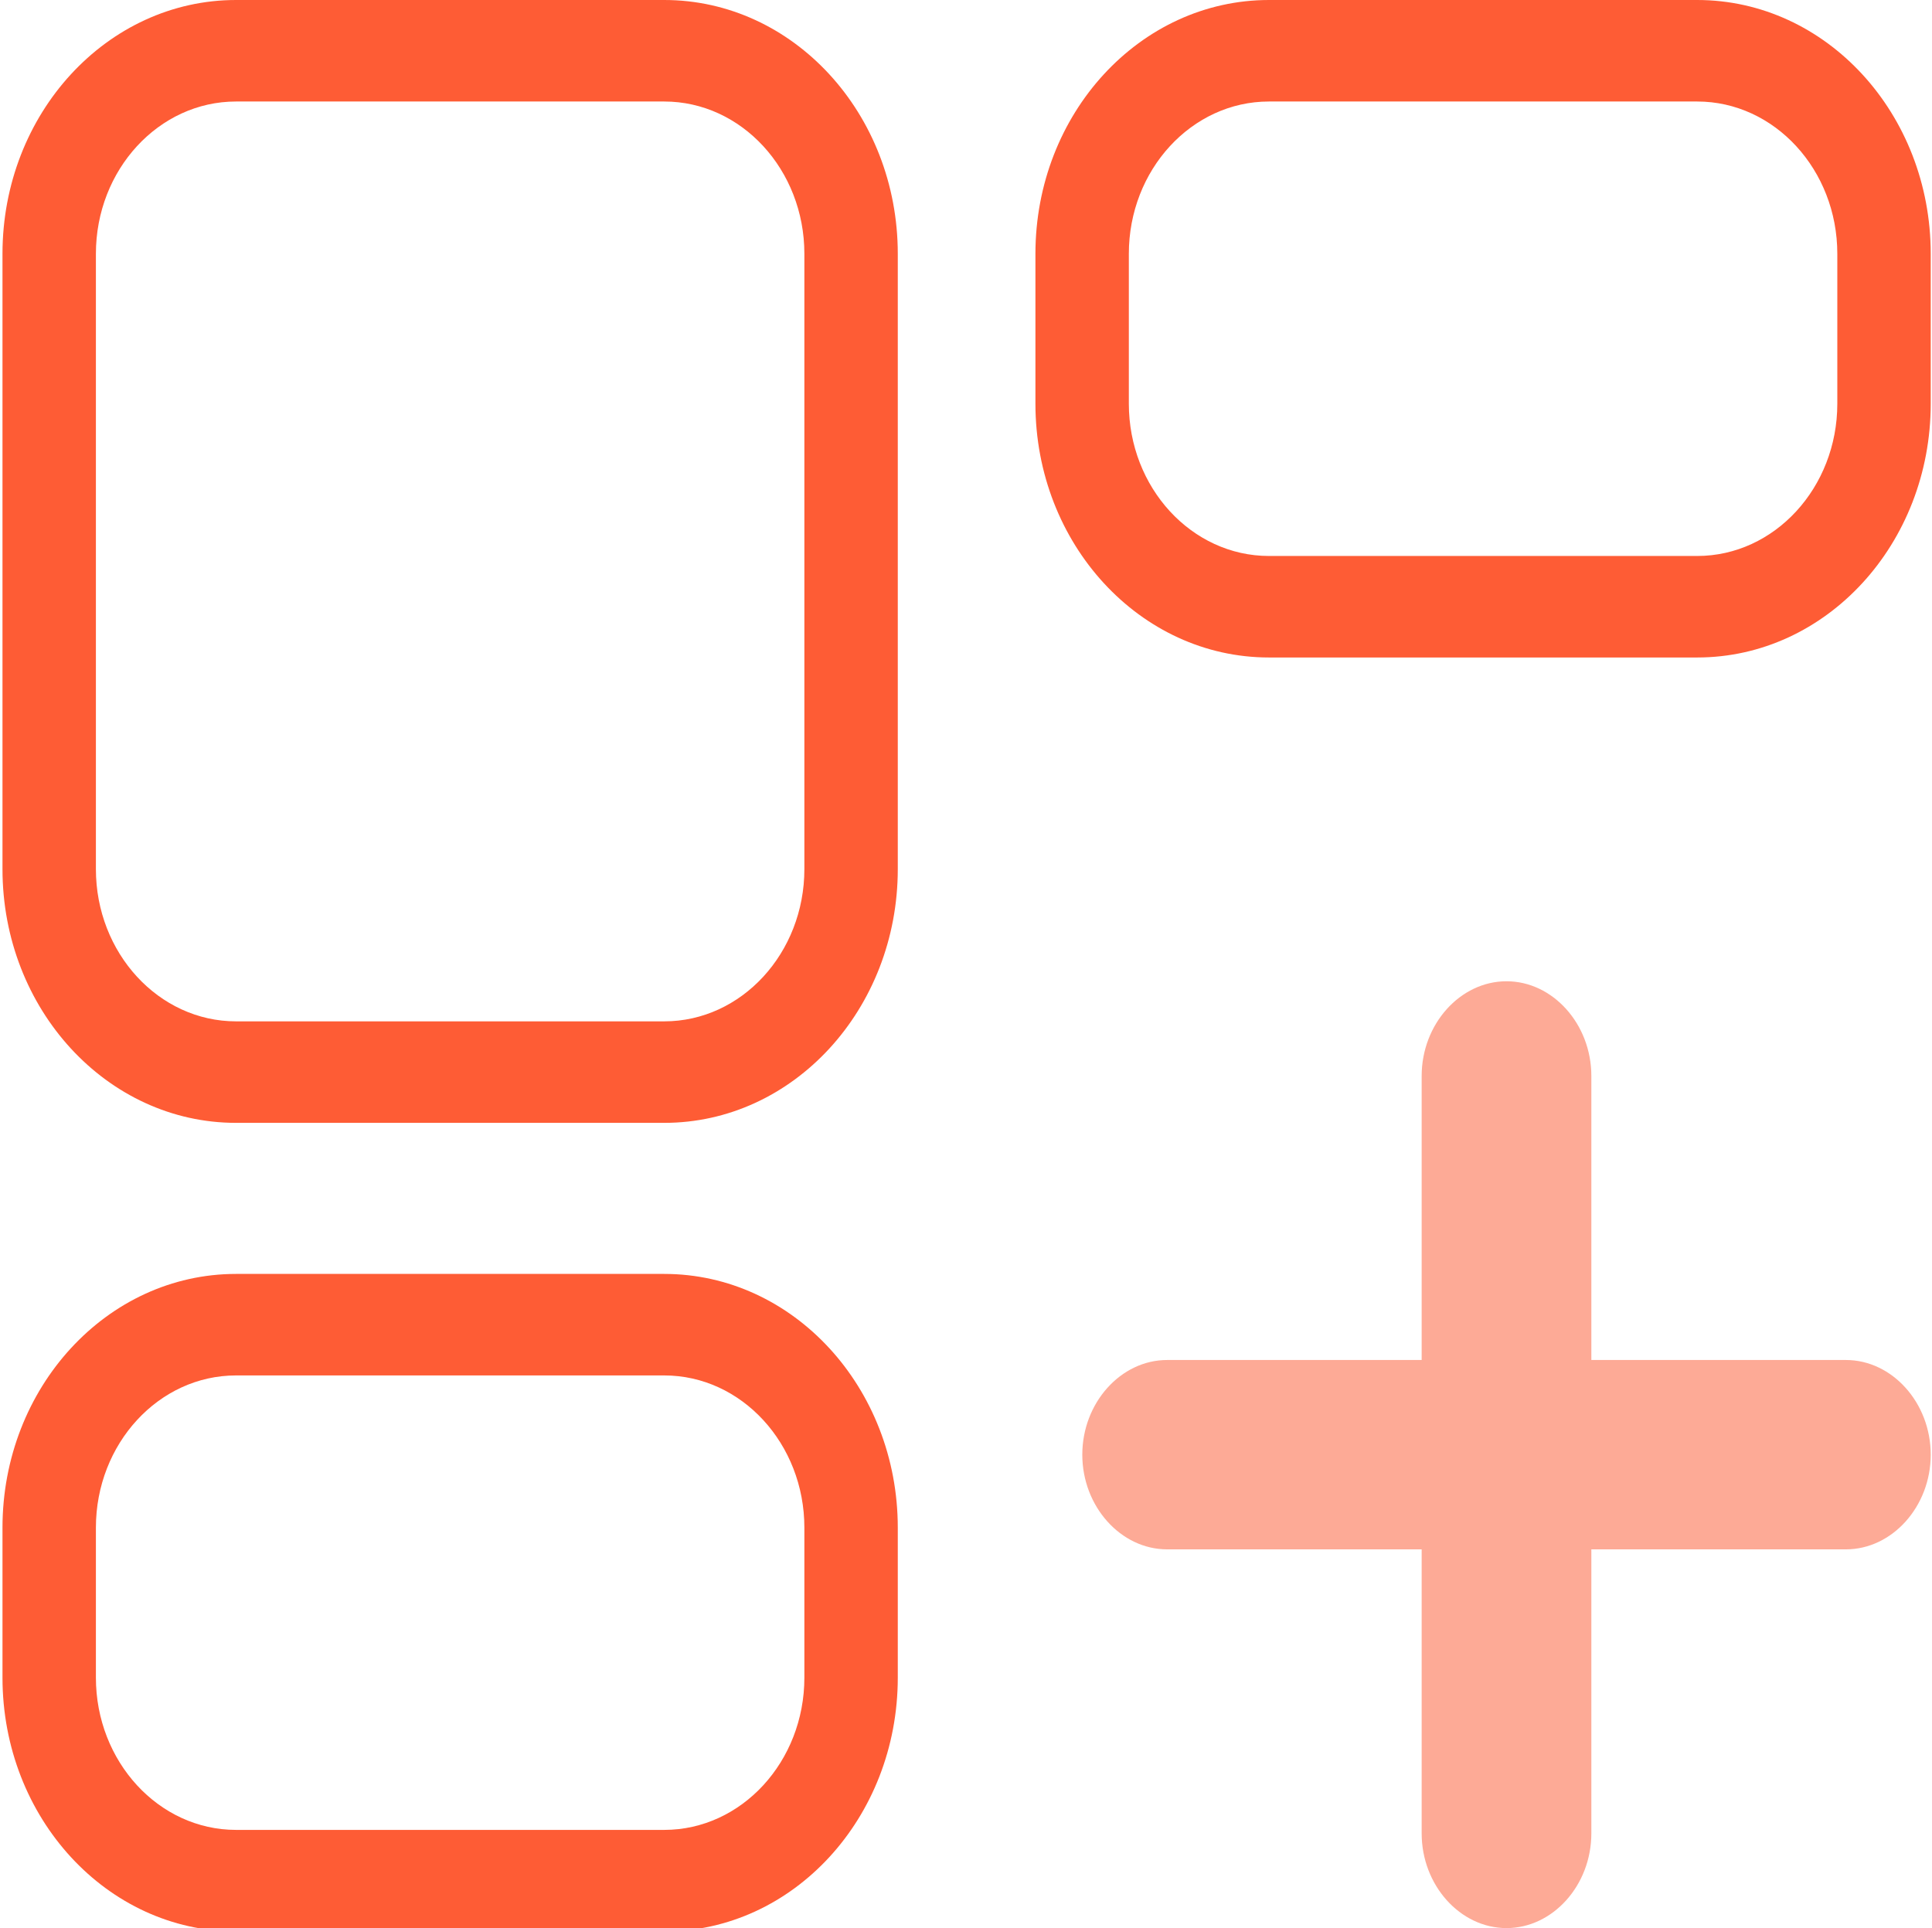<svg xmlns="http://www.w3.org/2000/svg" width="513" height="512" viewBox="0 0 513 512" fill="none"><g clip-path="url(#clip0_23_408)"><path d="M62.669 365.242C42.156 365.242 25.464 383.383 25.464 405.675V445.489C25.464 467.782 42.156 485.923 62.669 485.923H176.379C196.891 485.923 213.584 467.782 213.584 445.489V405.675C213.584 383.383 196.891 365.242 176.379 365.242H62.669ZM62.669 338.286H176.379C210.62 338.286 238.387 368.463 238.387 405.675V445.489C238.387 482.702 210.62 512.879 176.379 512.879H62.669C28.428 512.879 0.66 482.702 0.66 445.489V405.675C0.66 368.463 28.428 338.286 62.669 338.286Z" fill="#FE5C35"></path><path d="M336.943 26.956C316.431 26.956 299.738 45.097 299.738 67.39V107.204C299.738 129.496 316.431 147.637 336.943 147.637H450.653C471.165 147.637 487.858 129.496 487.858 107.204V67.39C487.858 45.097 471.165 26.956 450.653 26.956H336.943ZM336.943 0H450.653C484.894 0 512.661 30.177 512.661 67.39V107.204C512.661 144.416 484.894 174.593 450.653 174.593H336.943C302.702 174.593 274.935 144.416 274.935 107.204V67.39C274.935 30.177 302.69 0 336.943 0Z" fill="#FE5C35"></path><path d="M62.669 26.956C42.156 26.956 25.464 45.097 25.464 67.39V230.783C25.464 253.075 42.156 271.217 62.669 271.217H176.379C196.891 271.217 213.584 253.075 213.584 230.783V67.39C213.584 45.097 196.891 26.956 176.379 26.956H62.669ZM62.669 0H176.379C210.62 0 238.387 30.177 238.387 67.39V230.783C238.387 267.995 210.62 298.172 176.379 298.172H62.669C28.428 298.172 0.66 267.995 0.66 230.783V67.39C0.66 30.177 28.428 0 62.669 0Z" fill="#FE5C35"></path><path d="M490.133 411.428H309.909C297.594 411.428 287.381 400.03 287.381 386.285C287.381 372.541 297.594 361.143 309.909 361.143H490.133C502.448 361.143 512.661 372.541 512.661 386.285C512.661 400.03 502.448 411.428 490.133 411.428Z" fill="#FDAA96"></path><path d="M400.02 512C387.705 512 377.492 500.602 377.492 486.857V285.714C377.492 271.969 387.705 260.571 400.02 260.571C412.335 260.571 422.548 271.969 422.548 285.714V486.857C422.548 500.602 412.335 512 400.02 512Z" fill="#FDAA96"></path></g><defs><clipPath id="clip0_23_408"><rect width="512" height="512" fill="white" transform="matrix(-1 0 0 1 512.66 0)"></rect></clipPath></defs></svg>